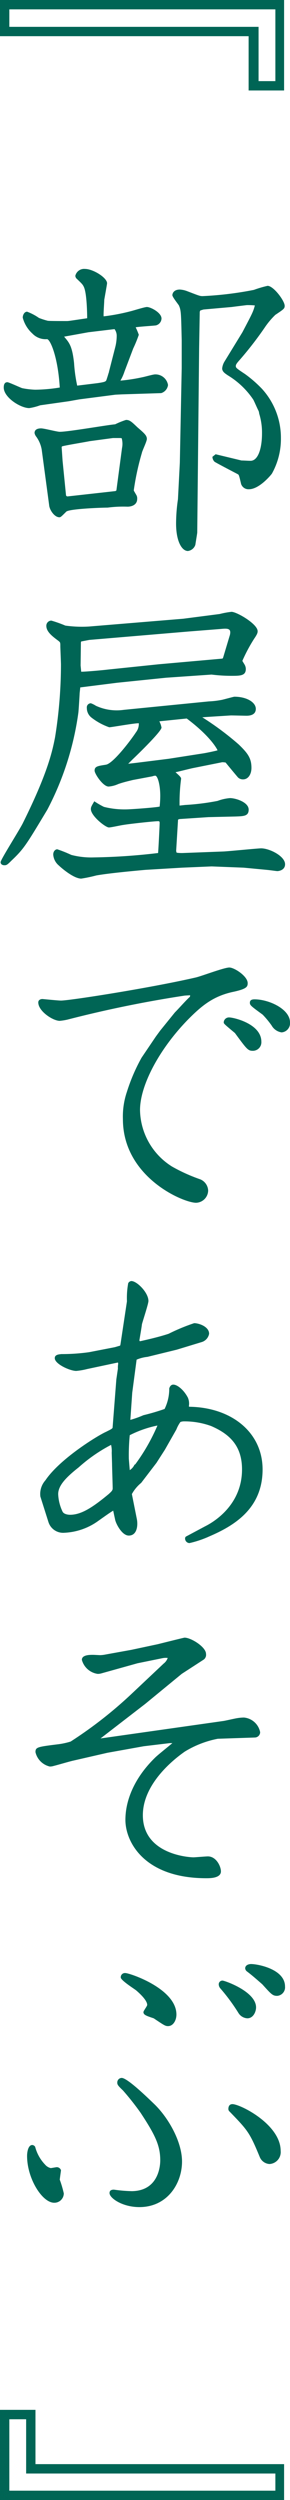 <svg xmlns="http://www.w3.org/2000/svg" width="46.334" height="398.349" viewBox="0 0 46.334 398.349">
  <g id="room" transform="translate(-933.578 -90.761)">
    <path id="パス_34" data-name="パス 34" d="M973.3,105.178v-8.65H933.578V90.761h45.39v14.417Zm4.275-12.926H935.07v2.785h39.82v8.65h2.685Z" fill="#006555"/>
    <path id="パス_35" data-name="パス 35" d="M953.724,168.579a7.354,7.354,0,0,1-.647,1.442,28.875,28.875,0,0,0,3.53-.547c.3-.049,1.69-.447,1.988-.447a2.03,2.03,0,0,1,2.088,1.69,1.564,1.564,0,0,1-1.094,1.293l-6.314.2-.994.049-5.767.746-1.69.3-4.574.646a8.887,8.887,0,0,1-1.74.447c-1.392,0-4.076-1.69-4.076-3.281,0-.845.447-.845.6-.845.2,0,2.038.845,2.336.945a12.642,12.642,0,0,0,2.088.248,25.571,25.571,0,0,0,3.927-.348c-.3-4.971-1.541-7.706-2.038-7.706a2.917,2.917,0,0,1-2.337-.895,5.173,5.173,0,0,1-1.541-2.536c0-.4.249-.945.7-.945a8.572,8.572,0,0,1,1.889.994,11.375,11.375,0,0,0,1.392.448c.149.049,2.087.049,3.082.049.249,0,.547-.049,3.232-.447,0-.05,0-3.729-.5-4.922-.2-.448-.3-.547-1.243-1.442a.743.743,0,0,1-.149-.4,1.438,1.438,0,0,1,1.542-1.094c1.292,0,3.529,1.392,3.529,2.287,0,.149-.4,2.336-.447,2.635,0,.4-.149,2.237-.1,2.635a31.966,31.966,0,0,0,4.424-.845c.4-.1,2.138-.646,2.486-.646.6,0,2.336.9,2.336,1.839a1.173,1.173,0,0,1-.895,1.094c-.3.05-2.734.2-3.232.3a12.12,12.12,0,0,1,.5,1.193,20.328,20.328,0,0,1-.895,2.187ZM940.5,181.007a4.937,4.937,0,0,0-.895-2.088,1.338,1.338,0,0,1-.249-.547c0-.6.547-.746,1.044-.746s2.536.547,2.983.547c1.392,0,7.607-1.094,8.849-1.194a12.58,12.58,0,0,1,1.74-.7c.6,0,.895.3,1.839,1.193,1.094.945,1.491,1.293,1.491,1.839,0,.4-.745,1.889-.8,2.237a41.683,41.683,0,0,0-1.293,5.966c0,.049.4.7.448.8a1.073,1.073,0,0,1,.1.547c0,.994-.944,1.243-1.541,1.243a19.389,19.389,0,0,0-3.181.149c-1.094,0-6.165.2-6.612.646-.8.795-.9.895-1.095.895-.795,0-1.59-1.193-1.64-1.939Zm3.878,7.208a.249.249,0,0,0,.3.249l7.606-.846.149-.1.9-6.762a3.267,3.267,0,0,0-.05-1.541c-.049-.049-.2-.049-.4-.049h-.994l-3.729.5c-.7.149-4.375.745-4.424.845,0,.05-.05.05-.05.1l.15,2.187Zm5.071-17.8c.945-.149,1.293-.2,1.392-.5.3-.895.3-.994.4-1.242v-.05l.994-3.878a7.457,7.457,0,0,0,.248-1.839,1.763,1.763,0,0,0-.348-1.094l-4.176.5-3.877.7c.795.945,1.292,1.442,1.59,4.226a23.907,23.907,0,0,0,.5,3.579Zm18.841,11.335,4.127.994c.4,0,1.044.05,1.491.05,1.193-.05,1.79-2.039,1.79-4.375a10.242,10.242,0,0,0-.448-3.132,1.863,1.863,0,0,0-.1-.448c-.149-.248-.7-1.541-.845-1.79a12.967,12.967,0,0,0-4.077-3.877c-.348-.249-.895-.547-.895-1.094a2.6,2.6,0,0,1,.4-1.143l2.833-4.623c1.541-2.933,1.74-3.282,1.988-4.276a11.723,11.723,0,0,0-1.293-.049c-.4.049-2.039.249-2.387.3l-4.523.4-.5.149-.1.2-.1,5.866-.3,29.332c0,.1-.3,1.889-.3,1.939a1.444,1.444,0,0,1-1.193.994c-.944,0-1.889-1.492-1.889-4.375a26.862,26.862,0,0,1,.3-3.878l.3-5.816.3-15.064v-4.424c-.1-4.374-.1-4.772-.448-5.568-.149-.248-1.044-1.342-1.044-1.641,0-.248.2-.895,1.193-.895a3.888,3.888,0,0,1,1.144.248c1.839.7,2.037.8,2.486.8a55.237,55.237,0,0,0,8.2-.994,18.149,18.149,0,0,1,2.187-.646c.945,0,2.734,2.387,2.734,3.182,0,.447-.149.547-1.491,1.442a12.509,12.509,0,0,0-1.74,2.087,56.228,56.228,0,0,1-3.978,5.12c-.4.448-.6.7-.6.945,0,.3.149.4,1.492,1.293a19.688,19.688,0,0,1,2.684,2.337,11.564,11.564,0,0,1,3.032,7.855,11.355,11.355,0,0,1-1.442,5.668c-.1.149-1.988,2.485-3.678,2.485a1.241,1.241,0,0,1-1.243-.844c-.3-1.293-.348-1.442-.5-1.542-1.242-.646-3.331-1.74-3.729-1.988a1.085,1.085,0,0,1-.348-.8Z" transform="translate(-0.259 -18.61)" fill="#006555"/>
    <path id="パス_36" data-name="パス 36" d="M968.719,230.933a13.549,13.549,0,0,1,1.889-.348c.845,0,4.176,1.939,4.176,3.082,0,.2,0,.4-.547,1.193a25.306,25.306,0,0,0-1.889,3.53c0,.049.049.1.348.6a1.434,1.434,0,0,1,.2.7c0,1.094-.9,1.094-2.336,1.094a25.721,25.721,0,0,1-3.133-.2l-7.258.5-7.805.8-5.916.745-.1.9c0,.149-.149,2.585-.2,3.082a46.849,46.849,0,0,1-4.971,15.511c-3.381,5.617-3.729,6.214-5.717,8.1-.7.7-.8.745-1.143.745-.3,0-.6-.149-.6-.5,0-.4,3.082-5.22,3.579-6.264,3.927-7.9,4.673-11.335,5.12-13.622a73.19,73.19,0,0,0,.945-11.583c0-.348-.1-2.684-.1-2.883,0-.646,0-.646-.3-.9-.944-.7-1.938-1.442-1.938-2.387a.815.815,0,0,1,.8-.844,20.155,20.155,0,0,1,2.237.795,19.109,19.109,0,0,0,3.778.149l15.063-1.243Zm-13.87,26.448c-.6.149-1.491.348-2.336.646a4.555,4.555,0,0,1-1.541.4c-.895,0-2.237-2.038-2.237-2.535,0-.7.547-.746,1.79-.945,1.143-.149,3.977-3.878,4.822-5.17a2.144,2.144,0,0,0,.448-1.441c-.8,0-4.375.646-4.723.646a9.961,9.961,0,0,1-2.833-1.541,1.929,1.929,0,0,1-.745-1.542.656.656,0,0,1,.646-.745,3.979,3.979,0,0,1,.8.4,7.93,7.93,0,0,0,4.475.647l13.572-1.343a14.086,14.086,0,0,0,2.088-.248c.248-.049,1.889-.5,1.988-.5,1.988,0,3.43.9,3.43,1.939,0,.995-.994,1.094-1.491,1.094-.2,0-2.088-.049-2.486-.049l-3.927.248-.646.05a46.564,46.564,0,0,1,5.816,4.325c1.442,1.392,2.038,2.187,2.038,3.729,0,.994-.5,1.839-1.341,1.839a1.127,1.127,0,0,1-.8-.3c-.1-.1-1.342-1.59-1.988-2.386a3.3,3.3,0,0,0-.547-.049l-4.723.944c-.895.2-2.436.6-2.734.646.6.547.895.8.895,1.044a28.714,28.714,0,0,0-.248,4.275l.9-.1a38.29,38.29,0,0,0,5.17-.646,7.338,7.338,0,0,1,1.988-.448c.9,0,2.983.647,2.983,1.84,0,1.044-.8,1.044-2.088,1.093l-4.325.1-4.525.3c-.1,0-.348.05-.348.149l-.3,4.922s.049.3.1.3a6.048,6.048,0,0,0,.945.049l6.562-.248c.944-.05,5.468-.5,5.965-.5,1.343,0,3.829,1.243,3.829,2.536,0,.945-.995,1.094-1.244,1.094-.1,0-1.143-.149-1.689-.2l-3.679-.349-5.121-.2-4.722.2-5.866.349c-2.188.2-5.916.547-7.855.895a22.785,22.785,0,0,1-2.387.5c-1.242,0-3.281-1.79-3.579-2.088a2.48,2.48,0,0,1-.9-1.74c0-.547.349-.845.646-.845a20.908,20.908,0,0,1,2.237.895,12.619,12.619,0,0,0,3.58.4,97.713,97.713,0,0,0,10.291-.7c.049-.447.248-4.375.248-4.772,0-.149,0-.3-.2-.3-.745,0-4.772.448-5.617.6-.4.049-1.939.4-2.287.4-.547,0-2.884-1.839-2.884-2.933,0-.348.149-.547.547-1.242a13,13,0,0,0,1.542.895,13.467,13.467,0,0,0,3.529.4c.745,0,4.772-.3,5.368-.448a15.357,15.357,0,0,0,.1-1.691c0-1.889-.448-3.231-.8-3.231a1.455,1.455,0,0,0-.447.1Zm14.417-19.488,1.044-3.48a1.793,1.793,0,0,0,.1-.547c0-.646-.547-.646-1.542-.547l-5.071.4-15.908,1.342-1.293.249-.049.149-.049,3.678.1.994c.747,0,3.481-.248,4.276-.348l8.153-.845,10.142-.9ZM955.4,254.646l5.171-.646,5.419-.845c.4-.05,2.087-.4,2.386-.5,0-.049-.945-2.088-4.922-5.071l-4.375.448a3.405,3.405,0,0,1,.348.994c0,.6-3.729,4.226-4.623,5.071l-.7.7Z" transform="translate(-0.043 -42.338)" fill="#006555"/>
    <path id="パス_37" data-name="パス 37" d="M961.837,321.913l2.336-2.883c.646-.646,1.641-1.79,2.337-2.436.1-.049.1-.249.1-.3l-.845.049a187.93,187.93,0,0,0-18.742,3.828,9.318,9.318,0,0,1-1.243.2c-1.094,0-3.43-1.541-3.43-2.933,0-.448.447-.547.646-.547.1,0,2.486.248,2.983.248,1.392,0,14.169-1.988,21.526-3.678.895-.2,4.524-1.591,5.369-1.591.8,0,2.933,1.392,2.933,2.486,0,.6-.149.945-2.536,1.442-3.032.7-4.822,2.187-6.861,4.226-4.673,4.723-7.805,10.589-7.805,14.566a10.825,10.825,0,0,0,5.121,9,27.175,27.175,0,0,0,4.523,2.039,2.031,2.031,0,0,1,1.243,1.79,1.989,1.989,0,0,1-1.939,1.938c-2.038,0-11.682-4.076-11.682-13.323a12.213,12.213,0,0,1,.646-4.375,28.814,28.814,0,0,1,2.336-5.419l2.288-3.381Zm11.037-2.087c.646,0,5.12.994,5.12,3.877a1.362,1.362,0,0,1-1.342,1.442c-.8,0-.945-.2-2.884-2.833-1.789-1.491-1.789-1.491-1.789-1.74A.839.839,0,0,1,972.873,319.825Zm4.026-2.884c2.288,0,5.668,1.541,5.668,3.678a1.463,1.463,0,0,1-1.342,1.591,2.207,2.207,0,0,1-1.591-1.094,14.159,14.159,0,0,0-1.441-1.74c-1.84-1.342-2.039-1.491-2.039-1.889C976.155,317.042,976.5,316.942,976.9,316.942Z" transform="translate(-2.656 -66.95)" fill="#006555"/>
    <path id="パス_38" data-name="パス 38" d="M955.219,396.505l-4.922,1.044a10.678,10.678,0,0,1-1.74.3c-.994,0-3.43-1.093-3.43-2.038,0-.6.745-.6,1.044-.646a31.5,31.5,0,0,0,4.425-.3l4.126-.8.845-.248.049-.149,1.044-6.911a13.154,13.154,0,0,1,.2-2.883.629.629,0,0,1,.5-.348c.895,0,2.734,1.839,2.734,3.181,0,.448-.895,3.132-1.044,3.729,0,.2-.4,2.486-.4,2.535s.05.149.1.149c1.343-.3,3.082-.7,4.574-1.193a30.879,30.879,0,0,1,4.076-1.69c.746,0,2.387.547,2.387,1.69a1.7,1.7,0,0,1-1.243,1.342l-3.927,1.194-4.673,1.143a5.945,5.945,0,0,0-1.74.448l-.7,5.27-.3,4.325a16.2,16.2,0,0,0,2.088-.746,34.926,34.926,0,0,0,3.381-.993,7.3,7.3,0,0,0,.745-3.281c.049-.149.2-.6.646-.6.646,0,1.691.845,2.336,2.087a2.457,2.457,0,0,1,.149,1.392l.1.05c6.711.1,11.683,4.076,11.683,9.992,0,6.214-4.524,8.948-8.452,10.638a16.52,16.52,0,0,1-3.232,1.094.726.726,0,0,1-.7-.7.373.373,0,0,1,.248-.4l2.983-1.591c1.59-.795,5.866-3.529,5.866-9.047,0-3.729-1.94-5.618-4.922-6.91a12.436,12.436,0,0,0-4.374-.747,1.54,1.54,0,0,0-.547.1,5.333,5.333,0,0,0-.646,1.194l-1.839,3.231-1.343,2.089-2.436,3.181a6.127,6.127,0,0,0-1.491,1.789l.795,3.978c.2.993.049,2.635-1.292,2.635-1.094,0-2.088-1.939-2.188-2.585-.2-.895-.2-.945-.3-1.392-.7.447-.845.547-2.387,1.64a10.017,10.017,0,0,1-5.418,1.889,2.459,2.459,0,0,1-2.536-1.691l-1.293-4.076a3.25,3.25,0,0,1,.8-2.585c2.336-3.48,8.551-7.258,9.744-7.755.248-.149.994-.448.994-.646l.6-7.706.249-1.69a3.549,3.549,0,0,1,.049-.795Zm-.994,14.367a4.275,4.275,0,0,0-.1-1.242,25.073,25.073,0,0,0-5.171,3.579c-2.087,1.64-3.281,2.933-3.281,4.275a7.11,7.11,0,0,0,.7,2.785c.2.4.845.5,1.193.5,1.789,0,3.579-1.143,6.214-3.331.249-.248.6-.5.6-.845,0-.646-.1-3.38-.1-3.927Zm3.778,1.84a30.746,30.746,0,0,0,3.529-6.165,17.346,17.346,0,0,0-4.424,1.541,32.994,32.994,0,0,0-.148,3.778l.148,1.79a2.046,2.046,0,0,0,.746-.845Z" transform="translate(-2.799 -88.648)" fill="#006555"/>
    <path id="パス_39" data-name="パス 39" d="M958.013,469.106,952.3,470.7a2.214,2.214,0,0,1-.646.1,3.062,3.062,0,0,1-2.536-2.237c0-.8,1.243-.8,1.79-.8.2,0,.994.049,1.143.049a4.925,4.925,0,0,0,.846-.1l4.126-.745,4.225-.9c.4-.1,4.177-1.044,4.276-1.044,1.044,0,3.43,1.492,3.43,2.585a.952.952,0,0,1-.348.9l-3.53,2.287-5.816,4.772-7.16,5.518,19.638-2.785c.348-.049,1.839-.4,2.187-.447a6.958,6.958,0,0,1,1.094-.1,2.909,2.909,0,0,1,2.585,2.337.862.862,0,0,1-.795.845l-5.966.2a15.824,15.824,0,0,0-5.269,2.039c-1.94,1.341-6.711,5.219-6.711,10.142,0,6.264,7.407,6.711,8.1,6.711.248,0,1.939-.149,2.287-.149,1.342,0,2.087,1.591,2.087,2.387,0,1.093-1.74,1.093-2.336,1.093-9.893,0-12.926-5.767-12.926-9.3,0-3.132,1.442-6.711,4.772-9.943.4-.4,2.337-1.938,2.734-2.287h-.4l-4.176.5-5.816,1.044-5.419,1.242c-.5.1-2.684.746-3.132.846a1.98,1.98,0,0,1-.646.1,3.064,3.064,0,0,1-2.287-2.288c0-.795.3-.845,3.48-1.243a11.574,11.574,0,0,0,2.138-.448,67.215,67.215,0,0,0,9.794-7.655l5.071-4.773a1.909,1.909,0,0,0,.646-.895,2.724,2.724,0,0,0-.895.049Z" transform="translate(-2.461 -113.325)" fill="#006555"/>
    <path id="パス_40" data-name="パス 40" d="M940.578,568.447a.586.586,0,0,1,.5.3,6.421,6.421,0,0,0,1.591,2.834,1.7,1.7,0,0,0,.895.547c.1,0,.845-.149.994-.149a.717.717,0,0,1,.646.5s-.2,1.442-.2,1.491a17.391,17.391,0,0,1,.646,2.187,1.5,1.5,0,0,1-1.542,1.492c-1.889,0-4.325-3.828-4.325-7.457C939.782,569.64,939.931,568.5,940.578,568.447Zm15.859,7.357c4.126,0,4.623-3.629,4.623-4.922,0-2.386-.845-4.077-3.132-7.556a43.162,43.162,0,0,0-2.833-3.579c-.846-.795-.9-.944-.9-1.242a.722.722,0,0,1,.7-.746c.9,0,4.027,3.032,5.27,4.226,2.237,2.187,4.375,5.966,4.375,9.1,0,3.48-2.337,7.259-6.812,7.259-2.733,0-4.772-1.442-4.772-2.237,0-.447.348-.547.7-.547A23.384,23.384,0,0,0,956.436,575.8Zm7.208-28.138c0,.895-.5,1.84-1.342,1.84-.448,0-.646-.149-2.287-1.243-1.193-.4-1.641-.547-1.641-.994,0-.2.6-.945.6-1.143,0-.8-1.443-2.039-1.79-2.336-.4-.3-2.436-1.592-2.436-2.039a.668.668,0,0,1,.746-.7C956.187,541.055,963.645,543.54,963.645,547.666ZM971,542.248c.348,0,5.368,1.74,5.368,4.275,0,.7-.448,1.74-1.392,1.74a1.793,1.793,0,0,1-1.392-.8,30.2,30.2,0,0,0-2.933-3.977,1.048,1.048,0,0,1-.249-.646A.6.6,0,0,1,971,542.248Zm9.3,27.144a1.9,1.9,0,0,1-1.79,2.088,1.8,1.8,0,0,1-1.542-1.094c-1.64-3.977-1.938-4.275-4.822-7.258a.525.525,0,0,1-.2-.448c0-.348.149-.745.646-.745C973.836,561.935,980.3,565.166,980.3,569.391Zm-4.723-29.778c1.044,0,5.419.8,5.419,3.58a1.362,1.362,0,0,1-1.244,1.491c-.745,0-.944-.249-2.386-1.839-.8-.7-1.641-1.442-2.436-2.039a.715.715,0,0,1-.3-.5C974.632,539.762,975.228,539.613,975.576,539.613Z" transform="translate(-1.879 -135.909)" fill="#006555"/>
    <path id="パス_41" data-name="パス 41" d="M939.246,641.5v8.65h39.722v5.717h-45.39V641.5ZM935.07,654.38h42.505v-2.734H937.754V643H935.07Z" transform="translate(0 -166.761)" fill="#006555"/>
  </g>
</svg>
